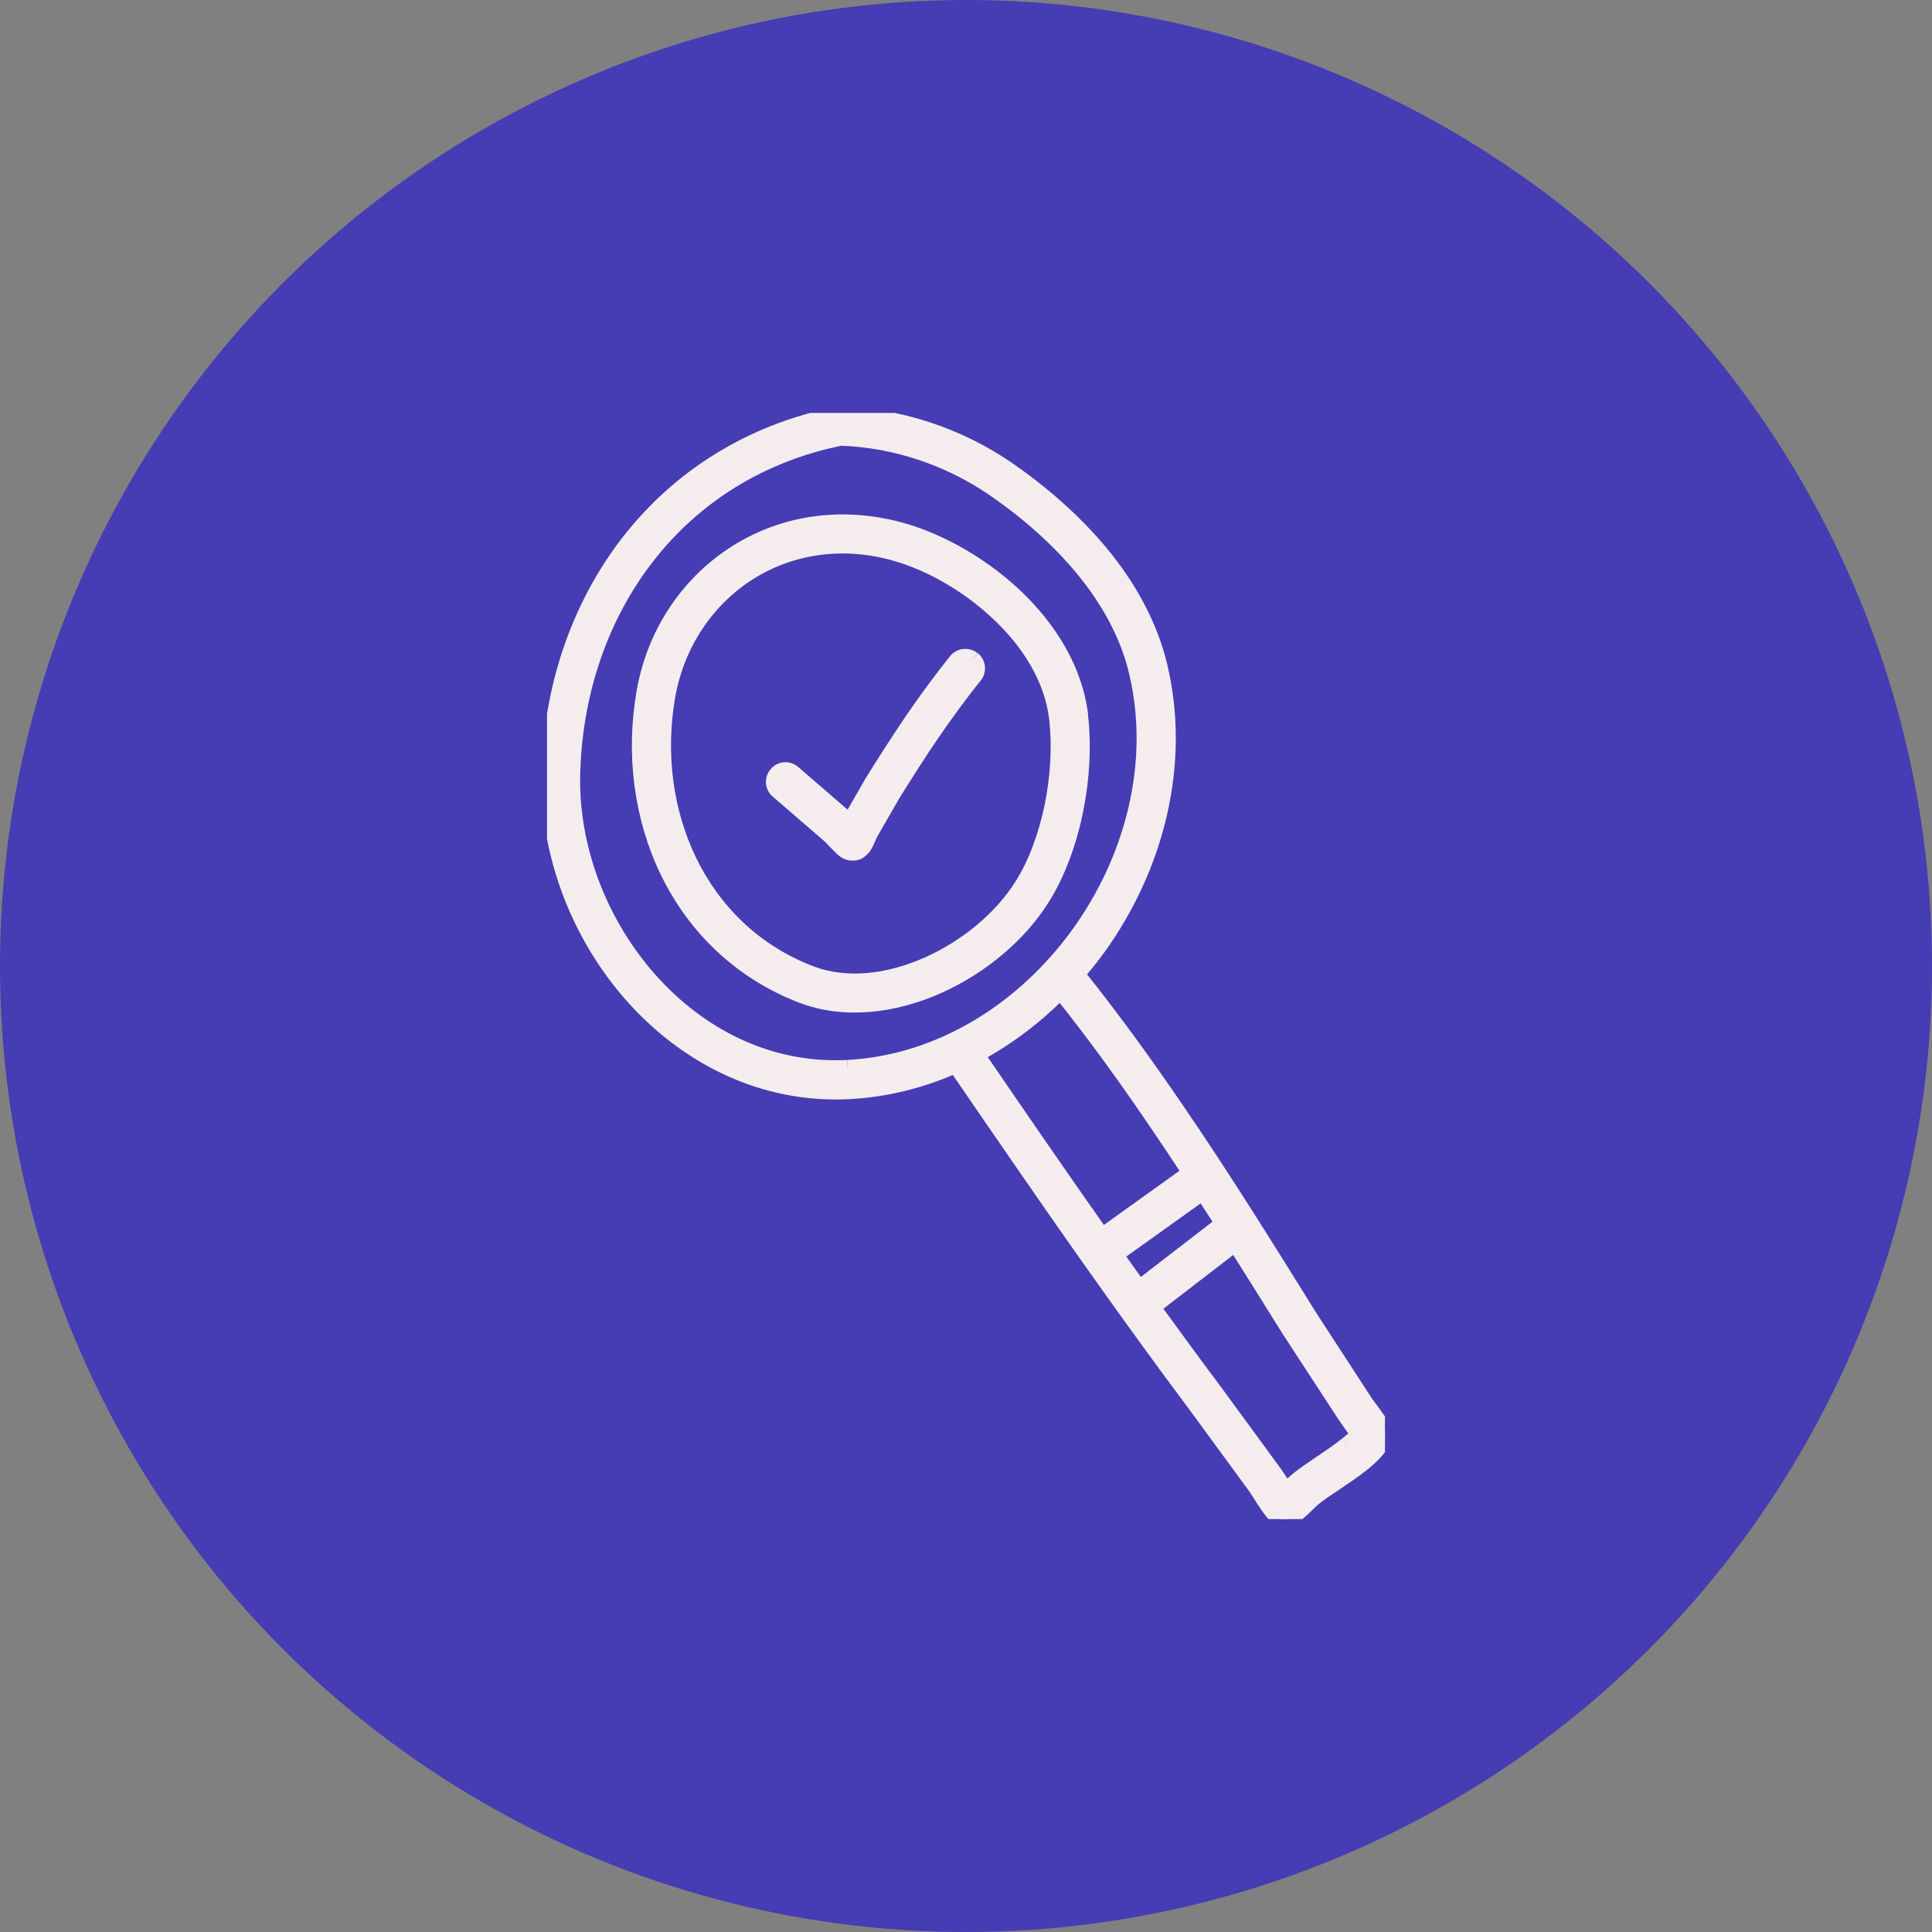 <?xml version="1.0" encoding="UTF-8"?>
<svg id="Layer_2" data-name="Layer 2" xmlns="http://www.w3.org/2000/svg" xmlns:xlink="http://www.w3.org/1999/xlink" viewBox="0 0 115.28 115.28">
  <rect x="0" y="0" width="115.28" height="115.28" fill="#808080" stroke="none"/>
  <defs>
    <style>
      .cls-1 {
        clip-path: url(#clippath);
      }

      .cls-2 {
        fill: none;
      }

      .cls-2, .cls-3 {
        stroke-width: 0px;
      }

      .cls-4 {
        clip-path: url(#clippath-1);
      }

      .cls-5 {
        clip-path: url(#clippath-4);
      }

      .cls-6 {
        clip-path: url(#clippath-3);
      }

      .cls-7 {
        clip-path: url(#clippath-2);
      }

      .cls-8 {
        clip-path: url(#clippath-5);
      }

      .cls-9 {
        fill: #f5eded;
        stroke: #f5eded;
        stroke-miterlimit: 4;
        stroke-width: .81px;
      }

      .cls-3 {
        fill: #463cb4;
      }
    </style>
    <clipPath id="clippath">
      <rect class="cls-2" x="31.64" y="24.64" width="52" height="66"/>
    </clipPath>
    <clipPath id="clippath-1">
      <rect class="cls-2" x="31.64" y="24.64" width="52" height="66"/>
    </clipPath>
    <clipPath id="clippath-2">
      <rect class="cls-2" x="32.64" y="24.64" width="50" height="66"/>
    </clipPath>
    <clipPath id="clippath-3">
      <rect class="cls-2" x="32.64" y="24.64" width="50" height="66"/>
    </clipPath>
    <clipPath id="clippath-4">
      <rect class="cls-2" x="32.64" y="24.64" width="50" height="66"/>
    </clipPath>
    <clipPath id="clippath-5">
      <rect class="cls-2" x="32.64" y="24.64" width="50" height="67"/>
    </clipPath>
  </defs>
  <g id="Layer_1-2" data-name="Layer 1">
    <circle class="cls-3" cx="57.64" cy="57.64" r="57.64"/>
    <g class="cls-1">
      <g class="cls-4">
        <g class="cls-7">
          <g class="cls-6">
            <g class="cls-5">
              <g class="cls-8">
                <g>
                  <path class="cls-9" d="m58.08,39.29c-.33-.26-.81-.21-1.07.11-.92,1.15-1.79,2.33-2.62,3.55-.82,1.21-1.61,2.44-2.38,3.68l-1.34,2.33-.14-.15-3.18-2.75c-.33-.27-.81-.22-1.07.11-.27.33-.22.81.11,1.07l3.08,2.66c.07.06.57.6.79.8.42.38.87.22.94.19.12-.06.3-.2.44-.43.13-.21.26-.57.33-.7l1.34-2.33c.76-1.22,1.53-2.44,2.34-3.62.81-1.18,1.65-2.34,2.55-3.45.27-.33.21-.81-.11-1.07"/>
                  <path class="cls-9" d="m62.74,48.06c-.36,1.74-.96,3.43-1.82,4.78-1.21,1.92-3.26,3.63-5.57,4.66-2.27,1.01-4.8,1.37-7,.52-3.32-1.28-5.73-3.69-7.17-6.64-1.43-2.95-1.89-6.42-1.29-9.85.54-3.05,2.26-5.62,4.66-7.21,2.33-1.53,5.3-2.14,8.46-1.36,2.14.52,4.55,1.82,6.49,3.64,1.83,1.71,3.23,3.88,3.51,6.31.18,1.59.08,3.4-.27,5.15m1.79-5.33c-.32-2.78-1.89-5.29-3.98-7.25-2.14-2-4.81-3.43-7.17-4-3.61-.88-7-.18-9.66,1.57-2.75,1.81-4.72,4.74-5.33,8.22-.66,3.75-.15,7.56,1.42,10.78,1.6,3.28,4.3,5.96,7.99,7.39,2.57.99,5.52.63,8.18-.55,2.59-1.15,4.88-3.09,6.23-5.24.95-1.5,1.63-3.36,2.02-5.29.39-1.91.49-3.89.29-5.63"/>
                  <path class="cls-9" d="m80.34,86.15c-.97.78-2.3,1.56-2.93,2.09-.11.09-.42.37-.67.6-.24-.36-.55-.84-.61-.92l-3.63-4.96c-1.23-1.64-2.44-3.29-3.64-4.95l4.83-3.72c1.07,1.69,2.13,3.39,3.19,5.09l3.34,5.12c.07.11.51.73.76,1.07-.16.19-.39.38-.63.58m-13.68-11.21s-.02-.03-.04-.05l5.12-3.66c.38.59.76,1.17,1.14,1.76l-4.9,3.78c-.44-.61-.88-1.22-1.31-1.83m-8.33-12c1.8-.97,3.46-2.23,4.92-3.7,1.99,2.49,3.86,5.07,5.65,7.71.68,1,1.35,2,2.01,3.01l-5.16,3.7c-2.5-3.55-4.96-7.13-7.41-10.71m-7.79.7c-4.7.25-8.86-1.92-11.81-5.27-2.95-3.35-4.7-7.88-4.54-12.38.16-4.87,1.75-9.34,4.5-12.84,2.74-3.49,6.65-6,11.45-6.97,1.69.06,3.26.37,4.69.84,1.65.54,3.12,1.3,4.36,2.14,1.9,1.3,3.77,2.9,5.31,4.75,1.51,1.82,2.69,3.89,3.23,6.15,1.3,5.43-.22,11.15-3.42,15.6-3.23,4.48-8.18,7.68-13.76,7.98m31.95,21.47c-.2-.4-.89-1.28-1-1.44l-3.31-5.09c-2.61-4.19-5.22-8.4-8.02-12.48-1.86-2.73-3.8-5.4-5.86-7.98.43-.5.85-1.02,1.24-1.56,3.46-4.81,5.07-10.98,3.67-16.85-.6-2.49-1.88-4.77-3.54-6.77-1.63-1.96-3.61-3.66-5.62-5.04-1.35-.92-2.94-1.74-4.74-2.33-1.59-.52-3.33-.86-5.2-.92-.06,0-.12,0-.17.01-5.22,1.04-9.46,3.76-12.44,7.55-2.94,3.75-4.65,8.53-4.82,13.73-.16,4.88,1.72,9.8,4.92,13.44,3.25,3.69,7.85,6.06,13.03,5.79,2.22-.12,4.35-.66,6.33-1.54,2.8,4.08,5.6,8.17,8.46,12.2,1.92,2.71,3.87,5.4,5.86,8.06l3.61,4.93c.1.15.69,1.13,1,1.47.29.32.62.37.77.36.18-.01.43-.1.68-.28.37-.26.85-.79,1.04-.94.63-.52,1.96-1.3,2.92-2.07.57-.46,1.02-.94,1.24-1.37.07-.13.16-.46-.05-.86"/>
                </g>
              </g>
            </g>
          </g>
        </g>
      </g>
    </g>
  </g>
</svg>